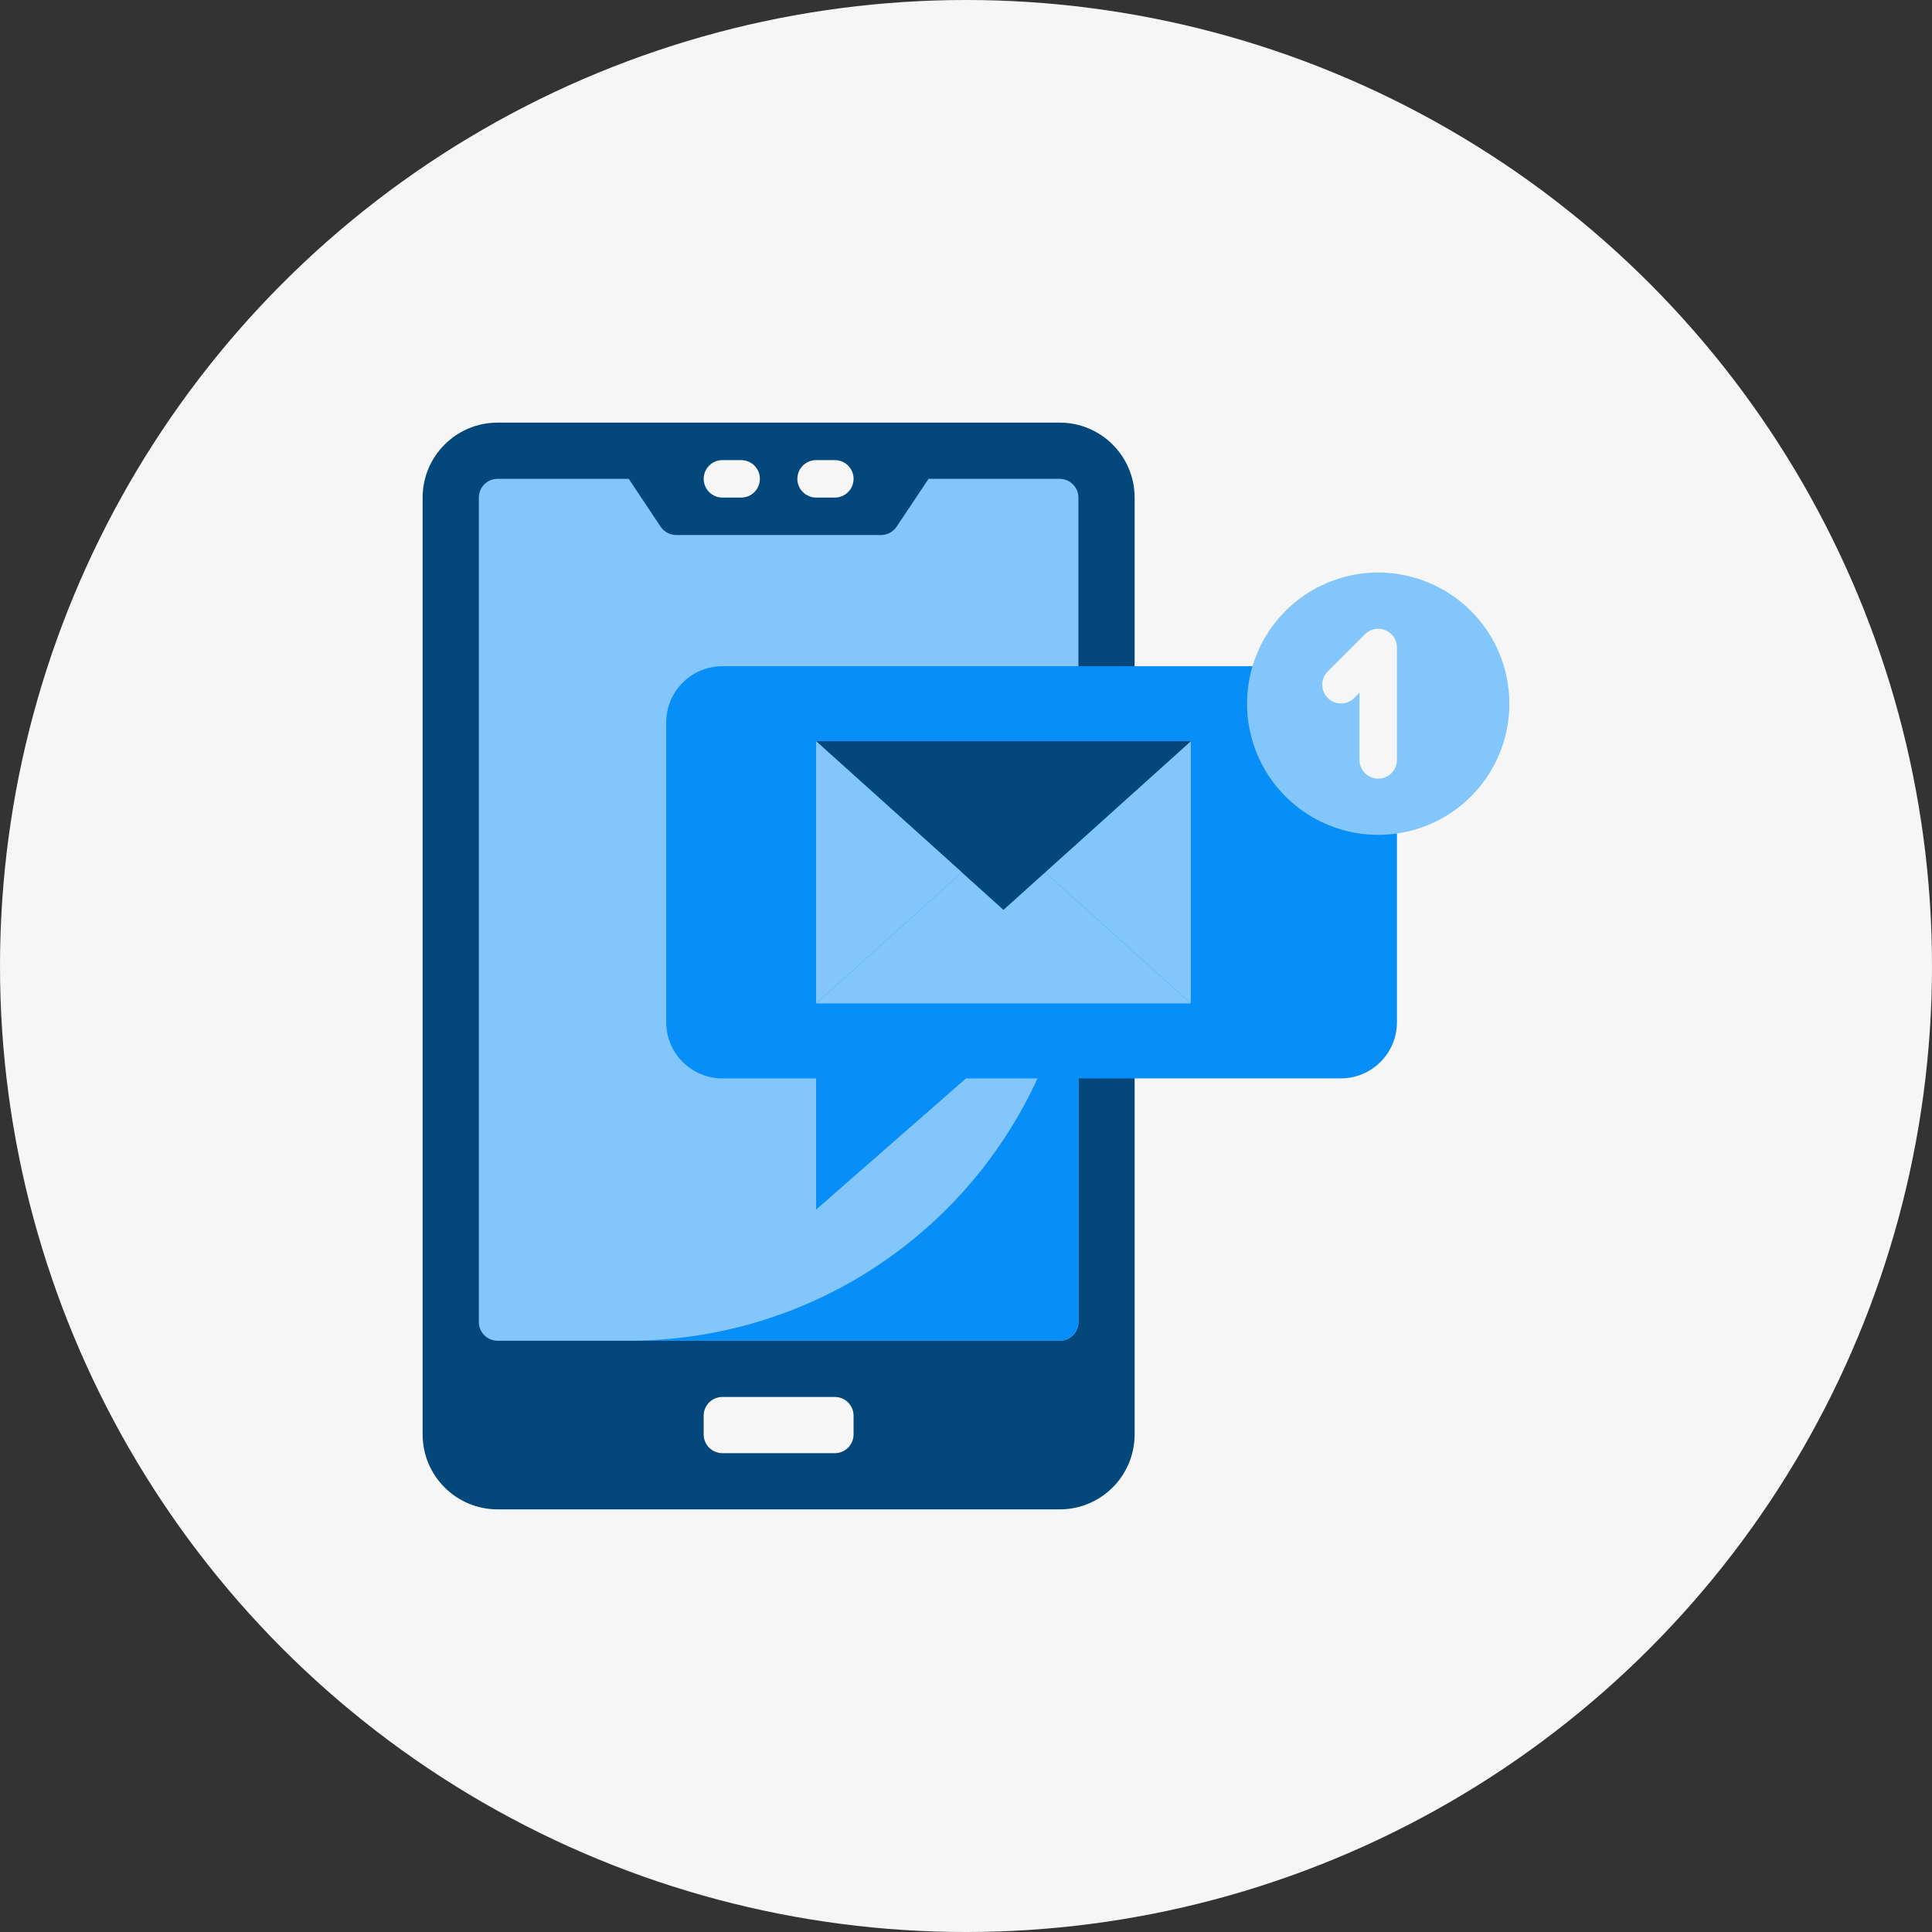 <svg width="64" height="64" viewBox="0 0 64 64" fill="none" xmlns="http://www.w3.org/2000/svg">
<rect x="0" y="0" width="64" height="64" fill="#333333" stroke="none"/>
<circle cx="32" cy="32" r="32" fill="#F6F6F6"/>
<path d="M35.103 14H16.483C15.112 14 14 15.112 14 16.483V47.517C14 48.888 15.112 50 16.483 50H35.103C36.475 50 37.586 48.888 37.586 47.517V16.483C37.586 15.112 36.475 14 35.103 14Z" fill="#03477B"/>
<path d="M35.103 15.862H30.759L29.703 17.445C29.646 17.531 29.569 17.601 29.478 17.65C29.387 17.698 29.285 17.724 29.182 17.724H22.404C22.301 17.724 22.2 17.698 22.108 17.65C22.018 17.601 21.94 17.531 21.883 17.445L20.828 15.862H16.483C16.318 15.862 16.16 15.928 16.044 16.044C15.928 16.16 15.862 16.318 15.862 16.483V43.793C15.862 43.958 15.928 44.116 16.044 44.232C16.16 44.348 16.318 44.414 16.483 44.414H35.103C35.268 44.414 35.426 44.348 35.542 44.232C35.659 44.116 35.724 43.958 35.724 43.793V16.483C35.724 16.318 35.659 16.16 35.542 16.044C35.426 15.928 35.268 15.862 35.103 15.862Z" fill="#83C6FB"/>
<path d="M20.828 44.414H35.103C35.268 44.414 35.426 44.348 35.542 44.232C35.659 44.115 35.724 43.958 35.724 43.793V29.517C35.724 33.468 34.155 37.257 31.361 40.05C28.567 42.844 24.778 44.414 20.828 44.414Z" fill="#078EF7"/>
<path d="M44.414 22.069H23.931C23.437 22.069 22.964 22.265 22.614 22.614C22.265 22.964 22.069 23.437 22.069 23.931V33.862C22.069 34.356 22.265 34.83 22.614 35.179C22.964 35.528 23.437 35.724 23.931 35.724H27.035V40.069L32 35.724H44.414C44.908 35.724 45.381 35.528 45.73 35.179C46.08 34.83 46.276 34.356 46.276 33.862V23.931C46.276 23.437 46.08 22.964 45.73 22.614C45.381 22.265 44.908 22.069 44.414 22.069Z" fill="#078EF7"/>
<path d="M27.655 46.276H23.931C23.588 46.276 23.31 46.554 23.31 46.897V47.517C23.31 47.86 23.588 48.138 23.931 48.138H27.655C27.998 48.138 28.276 47.86 28.276 47.517V46.897C28.276 46.554 27.998 46.276 27.655 46.276Z" fill="#F6F6F6"/>
<path d="M39.448 33.241V24.552L34.62 28.897L39.448 33.241Z" fill="#83C6FB"/>
<path d="M33.241 30.138L31.863 28.897L27.034 33.241H39.448L34.62 28.897L33.241 30.138Z" fill="#83C6FB"/>
<path d="M31.863 28.897L33.241 30.138L34.62 28.897L39.448 24.552H27.034L31.863 28.897Z" fill="#03477B"/>
<path d="M27.034 24.552V33.241L31.863 28.897L27.034 24.552Z" fill="#83C6FB"/>
<path d="M45.655 18.966C44.796 18.966 43.956 19.22 43.241 19.698C42.527 20.175 41.97 20.854 41.641 21.648C41.312 22.442 41.226 23.315 41.394 24.158C41.561 25.001 41.975 25.775 42.583 26.383C43.191 26.99 43.965 27.404 44.807 27.572C45.65 27.739 46.524 27.653 47.318 27.325C48.112 26.996 48.79 26.439 49.268 25.724C49.745 25.01 50 24.17 50 23.31C50 22.158 49.542 21.053 48.727 20.238C47.913 19.423 46.807 18.966 45.655 18.966Z" fill="#83C6FB"/>
<path d="M23.931 16.483H24.552C24.716 16.483 24.874 16.417 24.991 16.301C25.107 16.185 25.172 16.027 25.172 15.862C25.172 15.697 25.107 15.54 24.991 15.423C24.874 15.307 24.716 15.242 24.552 15.242H23.931C23.766 15.242 23.608 15.307 23.492 15.423C23.376 15.54 23.31 15.697 23.31 15.862C23.31 16.027 23.376 16.185 23.492 16.301C23.608 16.417 23.766 16.483 23.931 16.483Z" fill="#F6F6F6"/>
<path d="M27.035 16.483H27.655C27.82 16.483 27.978 16.417 28.094 16.301C28.21 16.185 28.276 16.027 28.276 15.862C28.276 15.697 28.21 15.54 28.094 15.423C27.978 15.307 27.82 15.242 27.655 15.242H27.035C26.87 15.242 26.712 15.307 26.596 15.423C26.479 15.54 26.414 15.697 26.414 15.862C26.414 16.027 26.479 16.185 26.596 16.301C26.712 16.417 26.87 16.483 27.035 16.483Z" fill="#F6F6F6"/>
<path d="M45.893 20.875C45.779 20.828 45.654 20.816 45.534 20.84C45.414 20.864 45.303 20.923 45.216 21.01L43.975 22.251C43.862 22.368 43.799 22.525 43.801 22.688C43.802 22.85 43.867 23.006 43.983 23.121C44.097 23.236 44.253 23.301 44.416 23.303C44.579 23.304 44.736 23.242 44.853 23.129L45.034 22.947V25.172C45.034 25.337 45.1 25.495 45.216 25.611C45.333 25.728 45.49 25.793 45.655 25.793C45.82 25.793 45.978 25.728 46.094 25.611C46.21 25.495 46.276 25.337 46.276 25.172V21.448C46.276 21.326 46.239 21.206 46.171 21.104C46.103 21.002 46.006 20.922 45.893 20.875Z" fill="#F6F6F6"/>
</svg>
